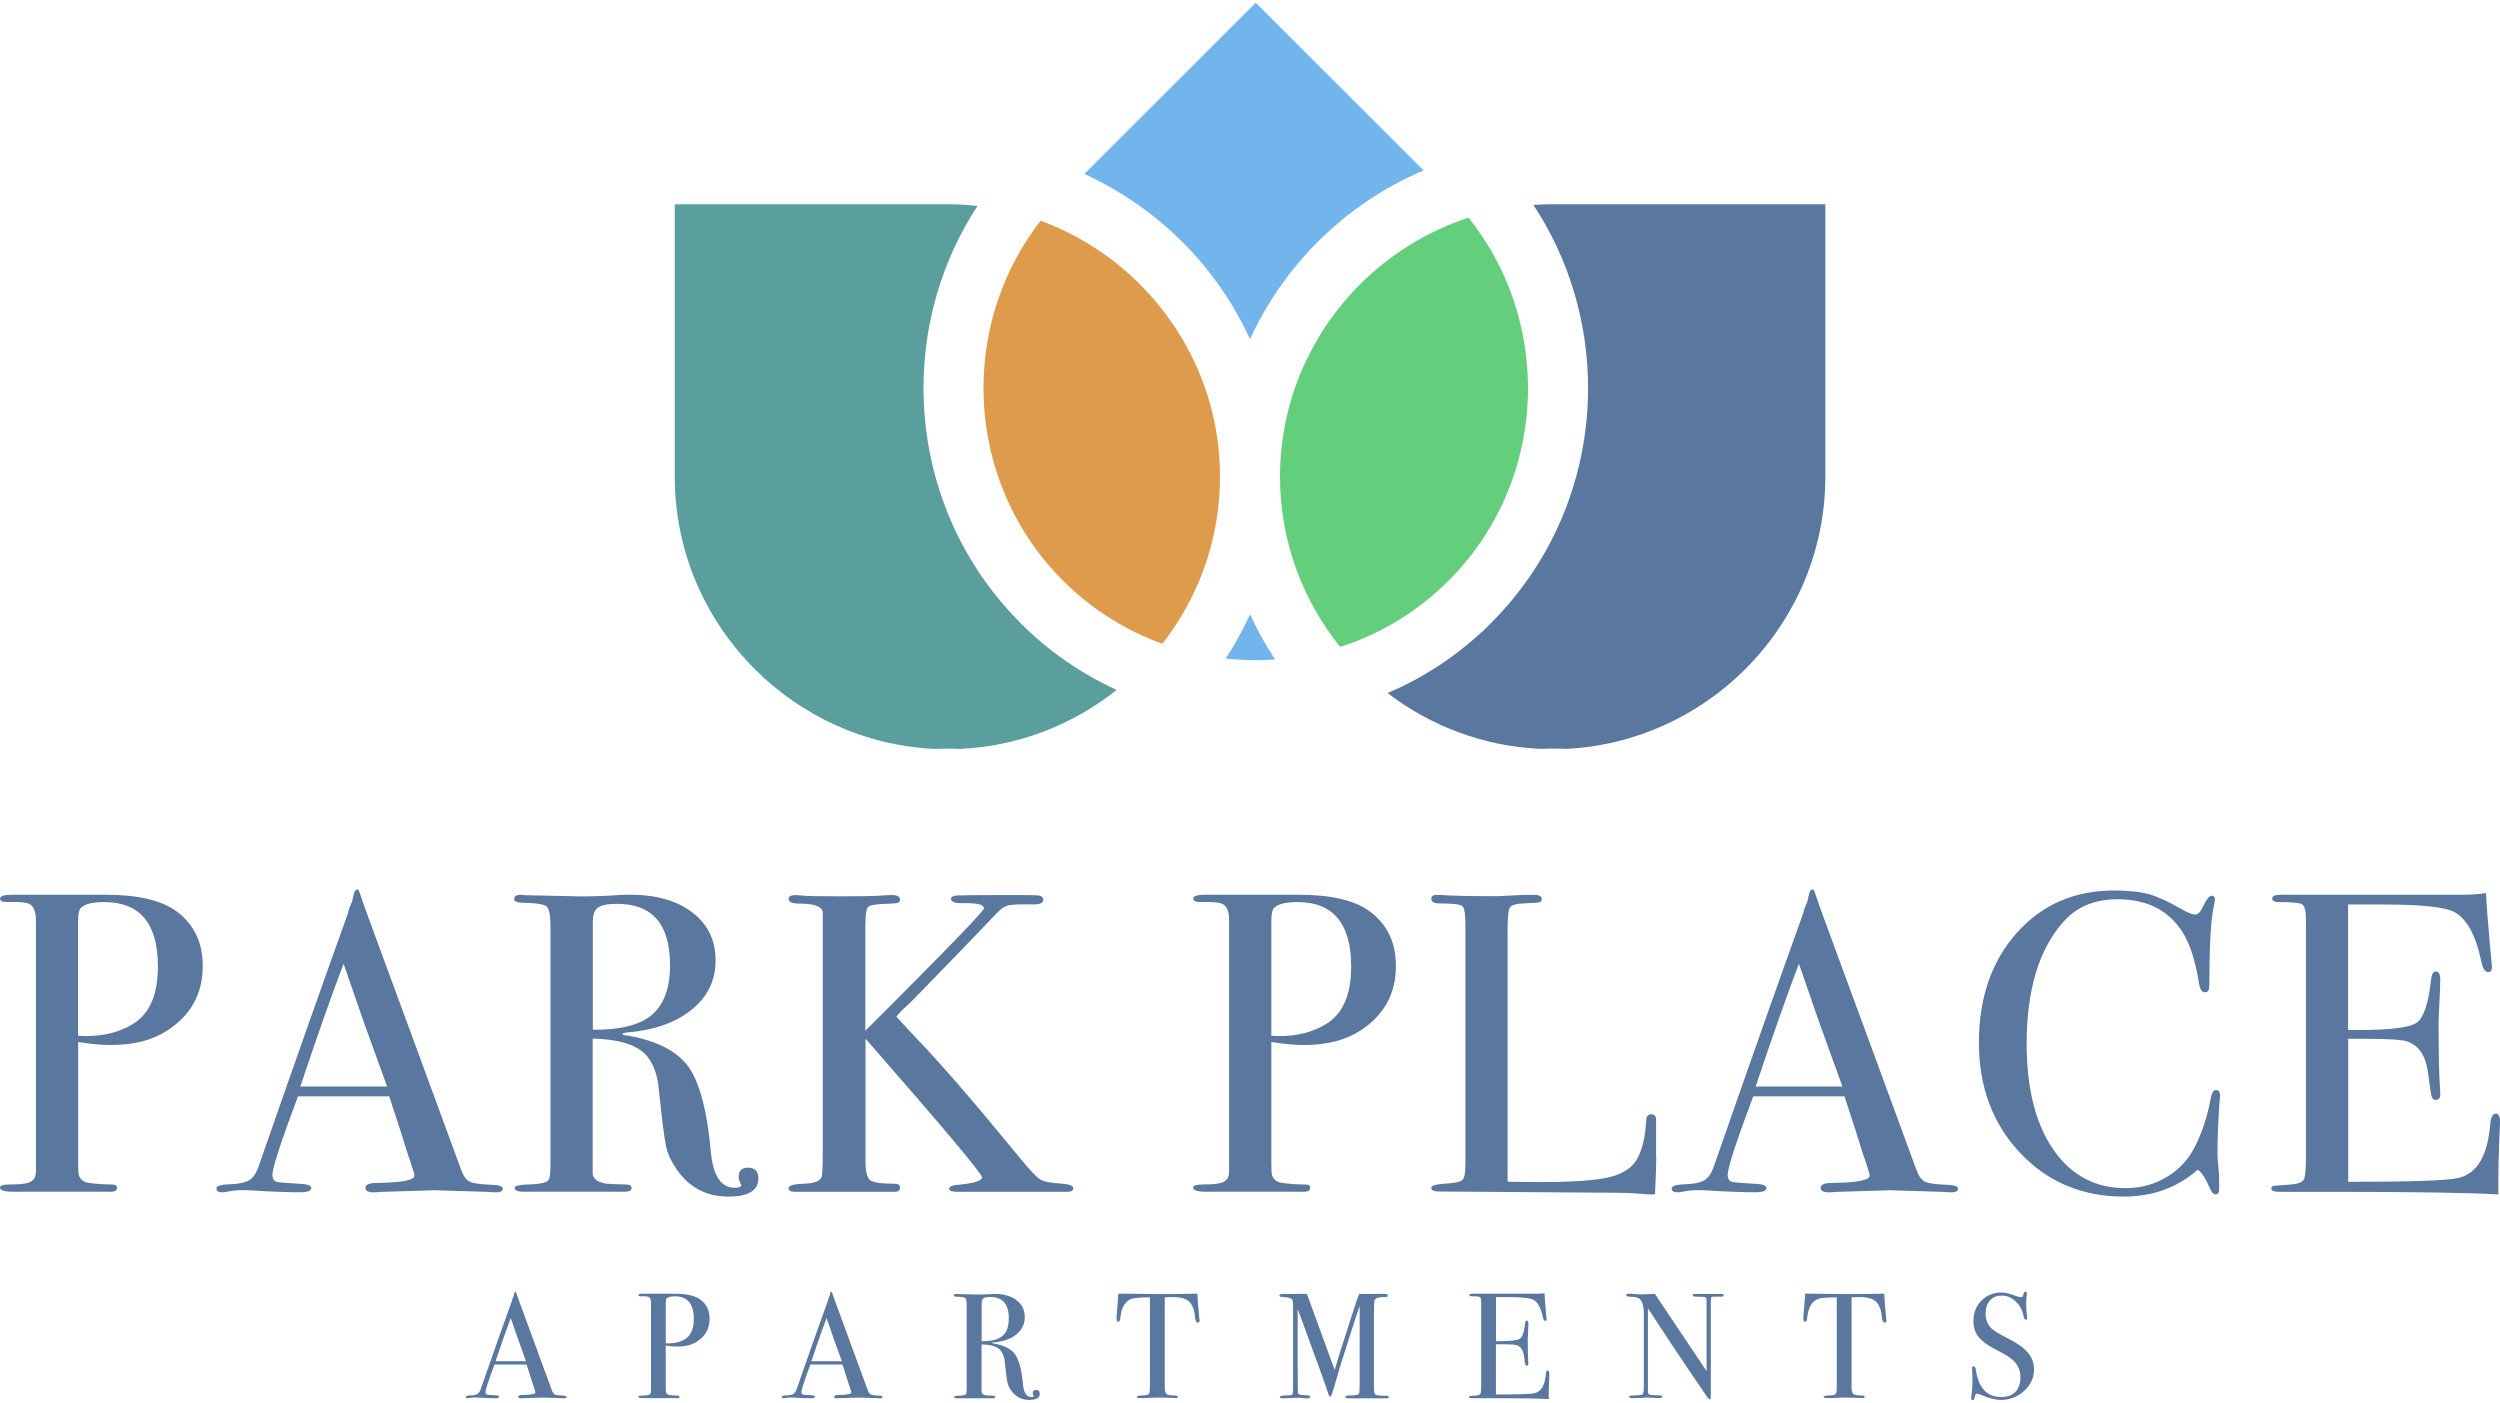 <?xml version="1.0" encoding="UTF-8"?>
<svg id="logos" xmlns="http://www.w3.org/2000/svg" viewBox="0 0 300 168.31">
  <defs>
    <style>
      .cls-1 {
        fill: #5a9e9e;
      }

      .cls-1, .cls-2, .cls-3, .cls-4, .cls-5 {
        fill-rule: evenodd;
      }

      .cls-2 {
        fill: #63ce7c;
      }

      .cls-3 {
        fill: #dd9b4b;
      }

      .cls-4, .cls-6 {
        fill: #5a77a0;
      }

      .cls-5 {
        fill: #72b5ed;
      }
    </style>
  </defs>
  <g>
    <path class="cls-4" d="M187.82,89.87c8.4-.38,16.01-3.98,21.61-9.57,5.93-5.93,9.61-14.1,9.61-23.09V24.51h-32.72c-.78,0-1.55.03-2.31.08,4.37,6.63,6.56,14.3,6.56,21.97,0,10.22-3.88,20.45-11.65,28.21l-1.05,1.05h-.04c-3.41,3.16-7.24,5.61-11.32,7.35,5.14,3.93,11.46,6.38,18.31,6.69.5-.02,1-.03,1.5-.03s1,0,1.5.03"/>
    <path class="cls-5" d="M147.07,79.02c1.2.13,2.42.2,3.63.2.77,0,1.55-.03,2.32-.08-1.14-1.72-2.15-3.53-3.01-5.42-.85,1.85-1.83,3.62-2.93,5.3"/>
    <path class="cls-2" d="M153.6,57.21c0,7.71,2.71,14.81,7.22,20.42,4.76-1.53,9.24-4.18,13-7.94l.08-.08c6.31-6.35,9.46-14.69,9.46-23.04,0-7.25-2.38-14.51-7.14-20.45-4.95,1.62-9.4,4.39-13.01,8-5.93,5.93-9.61,14.1-9.61,23.09"/>
    <path class="cls-3" d="M139.48,77.26c4.33-5.55,6.92-12.51,6.92-20.05,0-8.99-3.68-17.16-9.61-23.09-3.34-3.34-7.4-5.97-11.92-7.63-4.56,5.87-6.85,12.97-6.85,20.07,0,8.38,3.18,16.76,9.54,23.12,3.48,3.47,7.56,6,11.92,7.57"/>
    <path class="cls-1" d="M122.47,74.77c-7.77-7.76-11.65-17.99-11.65-28.21,0-7.62,2.16-15.25,6.48-21.85-1.19-.13-2.39-.2-3.61-.2h-32.72v32.7c0,8.99,3.68,17.16,9.61,23.09,5.6,5.6,13.2,9.19,21.61,9.57.5-.02,1-.03,1.5-.03s1,0,1.49.03c7.08-.32,13.59-2.92,18.82-7.08-4.18-1.91-8.1-4.58-11.53-8.01"/>
    <path class="cls-5" d="M141.88,29.03c3.36,3.35,6.12,7.3,8.12,11.67,2-4.36,4.77-8.31,8.12-11.67,3.62-3.62,7.93-6.55,12.71-8.58L150.69.33l-20.57,20.55c4.4,2,8.37,4.78,11.75,8.15"/>
  </g>
  <g>
    <g>
      <path class="cls-6" d="M24.33,115.93c0,3.31-1.42,5.89-4.25,7.73-1.77,1.16-4.03,1.74-6.76,1.74-1.16,0-2.48-.12-3.94-.36v14.54c0,.79.03,1.28.1,1.49.17.48.55.77,1.13.87.99.14,1.95.2,2.87.2.37,0,.56.12.56.36,0,.34-.24.51-.72.51H1.54c-1.02,0-1.54-.17-1.54-.51,0-.24.36-.36,1.08-.36,1.6,0,2.53-.15,2.77-.46.27-.14.43-.48.46-1.03v-30.26c0-1.06-.29-1.71-.87-1.95-.34-.14-.94-.2-1.79-.2h-.87c-.51,0-.77-.14-.77-.41,0-.31.48-.46,1.43-.46h11.27c3.89,0,6.74.68,8.55,2.05,2.05,1.54,3.07,3.71,3.07,6.5ZM18.95,115.98c0-5.15-2.15-7.73-6.45-7.73-1.43,0-2.37.24-2.82.72-.2.21-.31.74-.31,1.6v13.71c.27.03.58.05.92.05,2.25,0,4.16-.5,5.74-1.5,1.95-1.24,2.92-3.52,2.92-6.85Z"/>
      <path class="cls-6" d="M60.33,142.64c0,.29-.26.44-.77.44-.34,0-.65-.02-.92-.05l-6.5-.2-6.5.2c-.24.03-.49.05-.77.05-.68,0-1.02-.18-1.02-.54,0-.39.46-.59,1.38-.59,3-.03,4.51-.33,4.51-.9,0-.03-.04-.17-.1-.4l-.42-1.35-.26-.72c-.31-1.06-1.06-3.4-2.25-7.02h-10.95c-2.05,5.46-3.07,8.6-3.07,9.42,0,.48.2.77.61.87.1.03.96.1,2.56.2.99.03,1.49.2,1.49.51,0,.34-.44.51-1.33.51-1.57,0-3.4-.07-5.48-.2-.51-.03-1.04-.05-1.59-.05s-1.08.06-1.59.17c-.27.06-.49.09-.67.09-.48,0-.72-.15-.72-.46s.54-.48,1.61-.51c1.08-.03,1.85-.2,2.33-.49s.85-.85,1.13-1.67c4.39-12.61,7.97-22.73,10.72-30.37.08-.4.24-.86.48-1.36l.22-.93c.1-.38.24-.56.41-.56.1,0,.19.1.26.31.44,1.33,1.45,4.11,3.02,8.35,1.23,3.31,4.28,11.62,9.17,24.94.27.77.62,1.26,1.05,1.47.43.21,1.31.33,2.64.37.89.03,1.33.19,1.33.48ZM46.45,130.38c-.56-1.54-1.48-4.08-2.76-7.63l-2.46-7.1c-1.44,3.78-3.17,8.69-5.19,14.73h10.41Z"/>
      <path class="cls-6" d="M91,141.44c0,1.43-1.2,2.15-3.59,2.15-2.66,0-4.75-1.11-6.25-3.33-.65-.96-1.07-1.88-1.25-2.77-.19-.89-.47-3.14-.85-6.76-.2-2.18-.9-3.73-2.1-4.64-1.2-.9-3.14-1.39-5.84-1.46v16.13c0,.68.55,1.11,1.64,1.28.31.03,1.09.07,2.36.1.44,0,.67.14.67.41,0,.31-.29.46-.87.46h-12.03c-.75,0-1.13-.15-1.13-.46,0-.24.49-.37,1.49-.41,1.6-.03,2.48-.24,2.61-.61.14-.17.2-.84.2-2v-28.27c0-1.37-.15-2.18-.44-2.46-.29-.27-1.17-.43-2.64-.46-.85,0-1.28-.15-1.28-.46,0-.34.27-.51.82-.51.1,0,.26.02.46.05l6.81.15c.68,0,1.64-.02,2.87-.07,1.37-.09,2.32-.14,2.87-.14,3.18,0,5.69.71,7.55,2.13,1.86,1.42,2.79,3.34,2.79,5.76s-.96,4.36-2.87,5.91c-1.91,1.55-4.51,2.47-7.78,2.74-.31.03-.48.09-.51.15,0,.14.17.2.51.2,3.58.62,6.05,1.88,7.4,3.77,1.35,1.9,2.25,5.33,2.69,10.3.27,2.81,1.23,4.21,2.87,4.21.51,0,.77-.1.77-.31,0-.03-.02-.07-.05-.1-.17-.38-.26-.68-.26-.92,0-.72.38-1.08,1.13-1.08.82,0,1.23.43,1.23,1.28ZM80.4,115.78c0-4.88-2.12-7.32-6.35-7.32-1.13,0-1.89.15-2.3.46s-.61.85-.61,1.64v13.01c3.28.03,5.64-.56,7.09-1.79,1.45-1.23,2.18-3.23,2.18-5.99Z"/>
      <path class="cls-6" d="M128.8,142.56c0,.31-.24.46-.72.46h-13.21c-.65,0-.97-.13-.97-.39s.43-.42,1.28-.48c1.77-.17,2.66-.46,2.66-.87,0-.44-4.66-5.99-13.98-16.64v14.76c0,1.19.19,1.93.56,2.22.38.29,1.38.43,3.02.43.38,0,.56.17.56.51,0,.31-.24.46-.72.46h-11.88c-.51,0-.77-.15-.77-.44,0-.32.63-.5,1.9-.54,1.16-.03,1.84-.29,2.05-.77.1-.17.15-1.25.15-3.23v-28.53c-.04-.72-.98-1.08-2.84-1.08-.84,0-1.26-.19-1.26-.56,0-.31.29-.46.88-.46.17,0,.4.02.67.05.55.07,2.08.1,4.59.1,2.68,0,4.39-.03,5.11-.1.38-.03.77-.05,1.19-.05.62,0,.93.19.93.56,0,.2-.1.33-.29.38s-.79.09-1.79.13c-1,.03-1.6.17-1.79.41-.19.24-.29,1.01-.29,2.3v12.5l4.35-4.35c6.59-6.62,9.88-10.06,9.88-10.34,0-.45-.8-.65-2.41-.62-1.02.04-1.54-.14-1.54-.51,0-.24.24-.38.72-.41.48-.03,2.13-.05,4.97-.05h2.82c1.19,0,1.88.02,2.05.05.34.07.51.24.51.51,0,.38-.38.56-1.13.56-1.57-.03-2.58,0-3.03.11-.45.11-.89.39-1.33.85-2.21,2.33-5.58,5.82-10.11,10.47l-1.37,1.3-.66.73c.2.24,1.06,1.16,2.56,2.77,2.87,2.97,6.98,7.74,12.35,14.3,1.13,1.37,1.9,2.19,2.33,2.46.43.27,1.26.44,2.49.51.99.07,1.49.24,1.49.51Z"/>
      <path class="cls-6" d="M167.51,115.93c0,3.31-1.42,5.89-4.25,7.73-1.77,1.16-4.03,1.74-6.76,1.74-1.16,0-2.48-.12-3.94-.36v14.54c0,.79.03,1.28.1,1.49.17.48.55.77,1.13.87.99.14,1.95.2,2.87.2.37,0,.56.12.56.36,0,.34-.24.51-.72.51h-11.78c-1.02,0-1.54-.17-1.54-.51,0-.24.36-.36,1.08-.36,1.6,0,2.53-.15,2.77-.46.27-.14.43-.48.46-1.03v-30.26c0-1.06-.29-1.71-.87-1.95-.34-.14-.94-.2-1.79-.2h-.87c-.51,0-.77-.14-.77-.41,0-.31.48-.46,1.43-.46h11.27c3.89,0,6.74.68,8.55,2.05,2.05,1.54,3.07,3.71,3.07,6.5ZM162.14,115.98c0-5.15-2.15-7.73-6.45-7.73-1.43,0-2.37.24-2.82.72-.2.21-.31.74-.31,1.6v13.71c.27.03.58.05.92.05,2.25,0,4.16-.5,5.74-1.5,1.95-1.24,2.92-3.52,2.92-6.85Z"/>
      <path class="cls-6" d="M198.75,138.93c0,.89-.05,2.36-.15,4.4h-.56c-.2,0-.7-.03-1.48-.1-.78-.07-1.67-.1-2.66-.1l-21.27-.15c-.58,0-.87-.15-.87-.46,0-.24.46-.39,1.38-.46,1.3-.07,2.07-.21,2.33-.44.26-.22.38-.86.38-1.92v-28.78c0-1.26-.13-2-.38-2.2s-1.17-.31-2.74-.31c-.65,0-.97-.19-.97-.56,0-.31.2-.46.61-.46h.46c1.13.1,3.36.15,6.71.15.31,0,.9-.03,1.79-.08.89-.05,1.62-.08,2.2-.08h.56c.61,0,.92.17.92.51,0,.2-.09.33-.28.38-.19.05-.78.09-1.77.13-.99.03-1.58.2-1.77.49-.19.29-.28,1.19-.28,2.69v30.22c.92.03,2.2.05,3.84.05,3.99,0,6.81-.2,8.45-.61s2.75-1.18,3.33-2.3c.58-1.13.92-2.65,1.02-4.56.03-.44.23-.67.59-.67.43,0,.62.26.59.77v4.46Z"/>
      <path class="cls-6" d="M234.96,142.64c0,.29-.26.44-.77.44-.34,0-.65-.02-.92-.05l-6.5-.2-6.5.2c-.24.03-.49.05-.77.05-.68,0-1.02-.18-1.02-.54,0-.39.46-.59,1.38-.59,3-.03,4.51-.33,4.51-.9,0-.03-.04-.17-.1-.4l-.42-1.35-.26-.72c-.31-1.06-1.06-3.4-2.25-7.02h-10.95c-2.05,5.46-3.07,8.6-3.07,9.42,0,.48.2.77.61.87.1.03.96.1,2.56.2.99.03,1.49.2,1.49.51,0,.34-.44.51-1.33.51-1.57,0-3.4-.07-5.48-.2-.51-.03-1.04-.05-1.59-.05s-1.08.06-1.59.17c-.27.06-.49.09-.67.09-.48,0-.72-.15-.72-.46s.54-.48,1.61-.51c1.08-.03,1.85-.2,2.33-.49s.85-.85,1.13-1.67c4.39-12.61,7.97-22.73,10.72-30.37.08-.4.24-.86.48-1.36l.22-.93c.1-.38.24-.56.41-.56.1,0,.19.1.26.31.44,1.33,1.45,4.11,3.02,8.35,1.23,3.31,4.28,11.62,9.17,24.94.27.77.62,1.26,1.05,1.47.43.21,1.31.33,2.64.37.89.03,1.33.19,1.33.48ZM221.09,130.38c-.56-1.54-1.48-4.08-2.76-7.63l-2.46-7.1c-1.44,3.78-3.17,8.69-5.19,14.73h10.41Z"/>
      <path class="cls-6" d="M266.4,131.55c0-.07-.03.39-.1,1.38-.14,1.98-.2,3.89-.2,5.74,0,.2.03.62.1,1.25.07.63.1,1.39.1,2.28v.46c0,.44-.14.67-.41.67s-.51-.26-.72-.77c-.48-1.13-.96-1.86-1.43-2.2-2.46,2.15-5.41,3.23-8.86,3.23-5.02,0-9.18-1.75-12.47-5.25-3.3-3.5-4.94-7.91-4.94-13.24s1.51-9.74,4.53-13.14c3.02-3.4,6.92-5.1,11.7-5.1,1.74,0,3.13.15,4.17.44,1.04.29,2.33.88,3.87,1.77.75.44,1.31.67,1.69.67.31,0,.6-.27.87-.82.44-.96.8-1.43,1.08-1.43s.41.14.41.41c0,.14-.03.36-.1.67-.38,1.64-.56,4.71-.56,9.22,0,.65-.05,1.02-.15,1.13s-.24.15-.41.15c-.34,0-.56-.32-.67-.97-.44-2.73-1.08-4.76-1.9-6.09-1.67-2.73-4.3-4.1-7.89-4.1-2.77,0-4.95.92-6.56,2.77-2.9,3.31-4.35,8.16-4.35,14.54,0,5.7,1.19,10.12,3.59,13.26,2.08,2.73,4.85,4.1,8.3,4.1,1.77,0,3.4-.44,4.87-1.31,1.47-.87,2.59-2.06,3.38-3.56.89-1.74,1.52-3.64,1.9-5.68.14-.82.36-1.23.67-1.23.34,0,.51.26.51.77Z"/>
      <path class="cls-6" d="M300,134.73c0,.14-.03.97-.1,2.51-.07,1.54-.1,3-.1,4.4v1.69c-3.35-.2-9.97-.31-19.87-.31h-6.4c-.65,0-.97-.14-.97-.41,0-.18.1-.29.31-.32.1,0,.75-.05,1.95-.14.89-.07,1.42-.26,1.61-.57.19-.31.28-1.11.28-2.41v-28.87c0-.99-.15-1.58-.44-1.77-.29-.19-1.22-.28-2.79-.28-.55,0-.82-.14-.82-.44s.38-.44,1.13-.44h21.71c1.02,0,1.96-.07,2.82-.2.07,1.47.22,3.5.46,6.09l.2,2.2c.03.17.05.39.05.67,0,.34-.15.51-.46.51-.38,0-.65-.43-.82-1.29-.65-3.09-1.71-5.05-3.18-5.88-1.09-.62-3.96-.93-8.6-.93h-4.2v15.06h1.23c3.82,0,6.15-.29,6.99-.87.84-.58,1.41-2.27,1.72-5.07.07-.72.26-1.08.56-1.08.37,0,.56.31.56.92s-.03,1.52-.1,2.71c-.07,1.2-.1,2.1-.1,2.71,0,3.65.06,6.16.16,7.53.03.34.04.63.04.87,0,.44-.19.67-.56.67-.24,0-.4-.14-.48-.44-.08-.29-.23-1.24-.43-2.84-.27-2.01-1.11-3.26-2.5-3.74-.61-.2-2.21-.31-4.79-.31h-2.29v17.16c7.51,0,11.92-.15,13.21-.46,2.25-.51,3.53-2.66,3.84-6.47.07-.84.29-1.26.67-1.26.34,0,.51.36.51,1.08Z"/>
    </g>
    <g>
      <path class="cls-6" d="M67.99,167.65c0,.1-.09.15-.27.15-.12,0-.23,0-.32-.02l-2.29-.07-2.29.07c-.08.01-.17.02-.27.02-.24,0-.36-.06-.36-.19,0-.14.16-.21.49-.21,1.06-.01,1.58-.12,1.58-.32,0-.01-.01-.06-.04-.14l-.15-.48-.09-.25c-.11-.37-.37-1.19-.79-2.47h-3.85c-.72,1.92-1.08,3.02-1.08,3.31,0,.17.07.27.22.31.04.01.34.04.9.07.35.01.52.07.52.18,0,.12-.16.18-.47.18-.55,0-1.19-.02-1.93-.07-.18-.01-.37-.02-.56-.02s-.38.02-.56.06c-.1.02-.17.03-.23.03-.17,0-.25-.05-.25-.16s.19-.17.57-.18c.38-.01.65-.07.82-.17.17-.1.3-.3.4-.59,1.54-4.43,2.8-7.99,3.77-10.67.03-.14.08-.3.17-.48l.08-.33c.04-.13.08-.2.14-.2.04,0,.07.04.09.11.16.47.51,1.45,1.06,2.93.43,1.16,1.51,4.09,3.22,8.77.1.27.22.44.37.52s.46.12.93.13c.31.01.47.07.47.17ZM63.12,163.34c-.2-.54-.52-1.43-.97-2.68l-.86-2.5c-.51,1.33-1.11,3.05-1.82,5.18h3.66Z"/>
      <path class="cls-6" d="M85.15,158.26c0,1.16-.5,2.07-1.49,2.72-.62.41-1.42.61-2.38.61-.41,0-.87-.04-1.39-.13v5.11c0,.28.01.45.04.52.06.17.19.27.4.31.35.05.68.07,1.01.07.13,0,.2.04.2.13,0,.12-.08.18-.25.18h-4.14c-.36,0-.54-.06-.54-.18,0-.08.13-.13.38-.13.56,0,.89-.05.97-.16.1-.05.15-.17.16-.36v-10.64c0-.37-.1-.6-.31-.69-.12-.05-.33-.07-.63-.07h-.31c-.18,0-.27-.05-.27-.14,0-.11.17-.16.5-.16h3.96c1.37,0,2.37.24,3.01.72.72.54,1.08,1.3,1.08,2.29ZM83.26,158.28c0-1.81-.76-2.72-2.27-2.72-.5,0-.83.08-.99.25-.07.07-.11.26-.11.56v4.82c.1.01.2.02.32.02.79,0,1.46-.18,2.02-.53.68-.44,1.03-1.24,1.03-2.41Z"/>
      <path class="cls-6" d="M105.9,167.65c0,.1-.09.15-.27.15-.12,0-.23,0-.32-.02l-2.29-.07-2.29.07c-.08.01-.17.02-.27.02-.24,0-.36-.06-.36-.19,0-.14.16-.21.49-.21,1.06-.01,1.58-.12,1.58-.32,0-.01-.01-.06-.04-.14l-.15-.48-.09-.25c-.11-.37-.37-1.19-.79-2.47h-3.85c-.72,1.92-1.08,3.02-1.08,3.31,0,.17.07.27.22.31.04.01.34.04.9.07.35.01.52.07.52.18,0,.12-.16.18-.47.18-.55,0-1.19-.02-1.93-.07-.18-.01-.37-.02-.56-.02s-.38.02-.56.06c-.1.02-.17.03-.23.03-.17,0-.25-.05-.25-.16s.19-.17.57-.18c.38-.01.65-.07.82-.17.17-.1.3-.3.4-.59,1.54-4.43,2.8-7.99,3.77-10.67.03-.14.08-.3.17-.48l.08-.33c.04-.13.08-.2.14-.2.04,0,.07.04.09.11.16.47.51,1.45,1.06,2.93.43,1.16,1.51,4.09,3.22,8.77.1.27.22.44.37.52s.46.12.93.13c.31.01.47.07.47.17ZM101.02,163.34c-.2-.54-.52-1.43-.97-2.68l-.86-2.5c-.51,1.33-1.11,3.05-1.82,5.18h3.66Z"/>
      <path class="cls-6" d="M124.78,167.23c0,.5-.42.76-1.26.76-.94,0-1.67-.39-2.2-1.17-.23-.34-.38-.66-.44-.97s-.17-1.1-.3-2.38c-.07-.77-.32-1.31-.74-1.63-.42-.32-1.1-.49-2.05-.51v5.67c0,.24.19.39.58.45.11.01.38.02.83.04.16,0,.23.05.23.14,0,.11-.1.16-.31.16h-4.23c-.26,0-.4-.05-.4-.16,0-.08.17-.13.52-.14.56-.01.87-.08.92-.22.05-.06.07-.29.07-.7v-9.94c0-.48-.05-.77-.15-.86s-.41-.15-.93-.16c-.3,0-.45-.05-.45-.16,0-.12.1-.18.29-.18.04,0,.09,0,.16.02l2.39.05c.24,0,.58,0,1.01-.02.48-.03.82-.05,1.01-.05,1.12,0,2,.25,2.66.75.65.5.98,1.17.98,2.03s-.34,1.53-1.01,2.08c-.67.55-1.58.87-2.74.96-.11.01-.17.03-.18.05,0,.05.06.07.18.07,1.26.22,2.13.66,2.6,1.33.47.67.79,1.87.94,3.62.1.99.43,1.48,1.01,1.48.18,0,.27-.04.27-.11,0-.01,0-.02-.02-.04-.06-.13-.09-.24-.09-.32,0-.25.13-.38.4-.38.29,0,.43.15.43.45ZM121.06,158.21c0-1.72-.74-2.57-2.23-2.57-.4,0-.67.05-.81.16-.14.11-.22.3-.22.58v4.57c1.15.01,1.98-.2,2.49-.63.51-.43.76-1.13.76-2.11Z"/>
      <path class="cls-6" d="M143.95,158.48c0,.16-.07.23-.22.23s-.25-.16-.31-.47c-.02-.22-.05-.43-.07-.65-.08-.43-.22-.8-.41-1.1-.25-.4-.67-.65-1.24-.76-.37-.07-.67-.1-.9-.09-.56.02-.91.03-1.03.04v10.87c0,.43.11.7.34.81.12.06.46.1,1.01.11.14.01.22.06.22.15,0,.1-.1.15-.29.15-.1,0-.18,0-.25-.02-.72-.02-1.23-.04-1.53-.04-.4,0-.77,0-1.12.03-.35.02-.79.03-1.33.03-.28,0-.41-.05-.41-.14,0-.11.26-.17.77-.18.37,0,.61-.08.72-.23.06-.1.09-.34.09-.74v-10.8c-1.19.01-1.93.07-2.21.18-.76.28-1.2,1.01-1.33,2.21-.04.36-.12.54-.25.54-.14,0-.22-.13-.22-.38,0-.13,0-.26.02-.4l.04-.41c.04-.55.09-1.28.16-2.18h.81l3.67.05c.43.01,1.1.01,2.02,0l2.99-.05c.02.67.1,1.67.23,2.99,0,.04,0,.08.02.13.01.05.02.09.02.1Z"/>
      <path class="cls-6" d="M166.67,167.65c0,.1-.13.15-.38.15h-4.48c-.25,0-.38-.05-.38-.16,0-.12.17-.18.52-.18.61,0,.98-.07,1.12-.2.06-.06.09-.46.09-1.21v-9.34s-.07.22-.22.63c-.48,1.45-1.18,3.63-2.1,6.55l-.84,2.87c-.17.56-.29.85-.36.85-.08,0-.17-.14-.27-.43-.35-1.09-1.33-3.82-2.94-8.18l-.71-1.92v6.79c0,2.2.02,3.31.05,3.33.08.16.37.23.86.23.4,0,.59.06.59.18,0,.13-.13.2-.38.2-.16,0-.3-.01-.43-.04-.17-.02-.32-.04-.45-.04l-2.07.07c-.22,0-.32-.05-.32-.16,0-.12.34-.19,1.03-.2.29,0,.46-.05.5-.14.05-.1.07-.41.07-.94v-8.63c0-1-.01-1.54-.04-1.62-.05-.17-.15-.28-.31-.34-.16-.06-.49-.11-1.01-.14-.19-.01-.29-.07-.29-.16,0-.13.18-.2.53-.2h1.26c.72,0,1.22,0,1.51-.01.06.16.41,1.1,1.04,2.83.27.72,1.04,2.82,2.3,6.3.23-.78.46-1.55.7-2.31l1.92-5.95c.12-.34.22-.63.32-.85l2.67-.02c.39,0,.62.02.68.05.06.04.09.09.09.16,0,.12-.1.18-.31.18-.34,0-.56.01-.68.04-.29.05-.49.14-.59.29-.06.08-.09.79-.09,2.11v8.39c0,.48.05.76.14.85.16.11.55.16,1.17.16h.11c.24,0,.36.05.36.15Z"/>
      <path class="cls-6" d="M185.93,164.87s-.01.34-.04.88c-.02.54-.04,1.06-.04,1.55v.59c-1.18-.07-3.5-.11-6.98-.11h-2.25c-.23,0-.34-.05-.34-.15,0-.06.04-.1.11-.11.04,0,.26-.02.68-.05.31-.02.5-.09.57-.2.07-.11.1-.39.1-.85v-10.15c0-.35-.05-.56-.15-.62-.1-.07-.43-.1-.98-.1-.19,0-.29-.05-.29-.15s.13-.15.4-.15h7.63c.36,0,.69-.02.99-.07.02.52.08,1.23.16,2.14l.07.77c.01.06.02.14.02.23,0,.12-.05.18-.16.18-.13,0-.23-.15-.29-.45-.23-1.09-.6-1.78-1.12-2.07-.38-.22-1.39-.33-3.02-.33h-1.48v5.29h.43c1.34,0,2.16-.1,2.46-.31.29-.2.49-.8.6-1.78.02-.25.09-.38.2-.38.13,0,.2.11.2.32s-.01.53-.04.95c-.02.42-.04.74-.04.95,0,1.28.02,2.17.06,2.65,0,.12.01.22.01.31,0,.16-.07.23-.2.23-.08,0-.14-.05-.17-.15s-.08-.44-.15-1c-.1-.71-.39-1.15-.88-1.31-.21-.07-.78-.11-1.68-.11h-.81v6.03c2.64,0,4.19-.05,4.64-.16.79-.18,1.24-.94,1.35-2.28.02-.3.1-.44.23-.44.12,0,.18.13.18.38Z"/>
      <path class="cls-6" d="M206.86,155.44c0,.12-.15.17-.45.16h-.72c-.19,0-.31.03-.34.1-.04.07-.05.27-.05.6v10.35c0,.64,0,1.01-.02,1.11-.01.11-.05.16-.11.16-.07,0-.16-.07-.25-.2l-2.3-3.37c-1.33-1.96-2.96-4.42-4.87-7.36v10.08c.01.16.1.26.27.3.17.04.58.07,1.22.08.16,0,.24.05.24.14,0,.12-.16.18-.47.18-.11,0-.45-.02-1.03-.05-.19-.01-.38-.02-.56-.02.01,0-.09.01-.31.04-.22.02-.56.04-1.02.04h-.18c-.28,0-.41-.05-.41-.16s.12-.16.36-.16c.71-.01,1.12-.06,1.23-.13.11-.08.17-.33.17-.77v-8.89c0-1-.2-1.62-.61-1.88-.19-.12-.53-.18-1.03-.18-.31,0-.47-.06-.47-.19,0-.11.09-.17.27-.17.24,0,.55.01.92.04.37.02.57.04.59.04.04,0,.2,0,.5-.02.4,0,.78-.02,1.15-.05l6.21,9.27v-8.01c0-.37,0-.6-.02-.67-.01-.08-.06-.14-.14-.18s-.37-.06-.86-.06c-.43,0-.65-.05-.65-.16,0-.12.14-.18.43-.18h2.9c.26,0,.4.06.4.18Z"/>
      <path class="cls-6" d="M226.37,158.48c0,.16-.07.23-.22.23s-.25-.16-.31-.47c-.02-.22-.05-.43-.07-.65-.08-.43-.22-.8-.41-1.1-.25-.4-.67-.65-1.24-.76-.37-.07-.67-.1-.9-.09-.56.02-.91.03-1.03.04v10.87c0,.43.11.7.34.81.12.06.46.1,1.01.11.14.01.22.06.22.15,0,.1-.1.15-.29.15-.1,0-.18,0-.25-.02-.72-.02-1.23-.04-1.53-.04-.4,0-.77,0-1.12.03-.35.02-.79.03-1.33.03-.28,0-.41-.05-.41-.14,0-.11.26-.17.77-.18.37,0,.61-.08.72-.23.06-.1.09-.34.09-.74v-10.8c-1.19.01-1.93.07-2.21.18-.76.28-1.2,1.01-1.33,2.21-.04.36-.12.54-.25.54-.14,0-.22-.13-.22-.38,0-.13,0-.26.02-.4l.04-.41c.04-.55.09-1.28.16-2.18h.81l3.67.05c.43.01,1.1.01,2.02,0l2.99-.05c.02.67.1,1.67.23,2.99,0,.04,0,.08.02.13.01.05.02.09.02.1Z"/>
      <path class="cls-6" d="M244.09,164.26c0,1.03-.39,1.91-1.18,2.64-.79.73-1.73,1.09-2.83,1.09-.65,0-1.42-.2-2.32-.59-.24-.11-.42-.16-.54-.16-.14,0-.23.17-.27.5-.01.17-.09.26-.23.26-.12,0-.18-.07-.18-.22,0-.1,0-.17.02-.22.1-.73.14-1.41.14-2.03,0-.12-.01-.46-.04-1.01-.01-.07-.02-.17-.02-.29,0-.18.07-.27.22-.27.12,0,.2.15.25.44.31,2.16,1.33,3.24,3.04,3.24.73,0,1.3-.21,1.7-.62.4-.41.6-1,.6-1.75,0-.67-.2-1.24-.58-1.72-.39-.47-1.06-.95-2.01-1.41-1.14-.56-1.93-1.11-2.38-1.64-.44-.53-.67-1.18-.67-1.96,0-1,.32-1.82.96-2.47.64-.65,1.46-.97,2.44-.97.41,0,.97.14,1.69.41.25.1.44.14.56.14.13,0,.22-.02.26-.07.04-.05.08-.17.12-.38.02-.12.09-.18.2-.18.12,0,.18.07.18.22,0,.1,0,.17-.02.22-.04.29-.05.64-.05,1.04,0,.58.03,1.03.09,1.37l.02.29c.01.13-.04.2-.16.2-.13,0-.22-.14-.27-.41-.13-.71-.44-1.3-.94-1.77-.49-.47-1.04-.71-1.66-.71s-1.08.19-1.43.58c-.35.38-.53.91-.53,1.57,0,.77.26,1.39.77,1.85.29.26.91.64,1.87,1.12,1.13.56,1.94,1.14,2.43,1.72.49.58.74,1.25.74,1.99Z"/>
    </g>
  </g>
</svg>